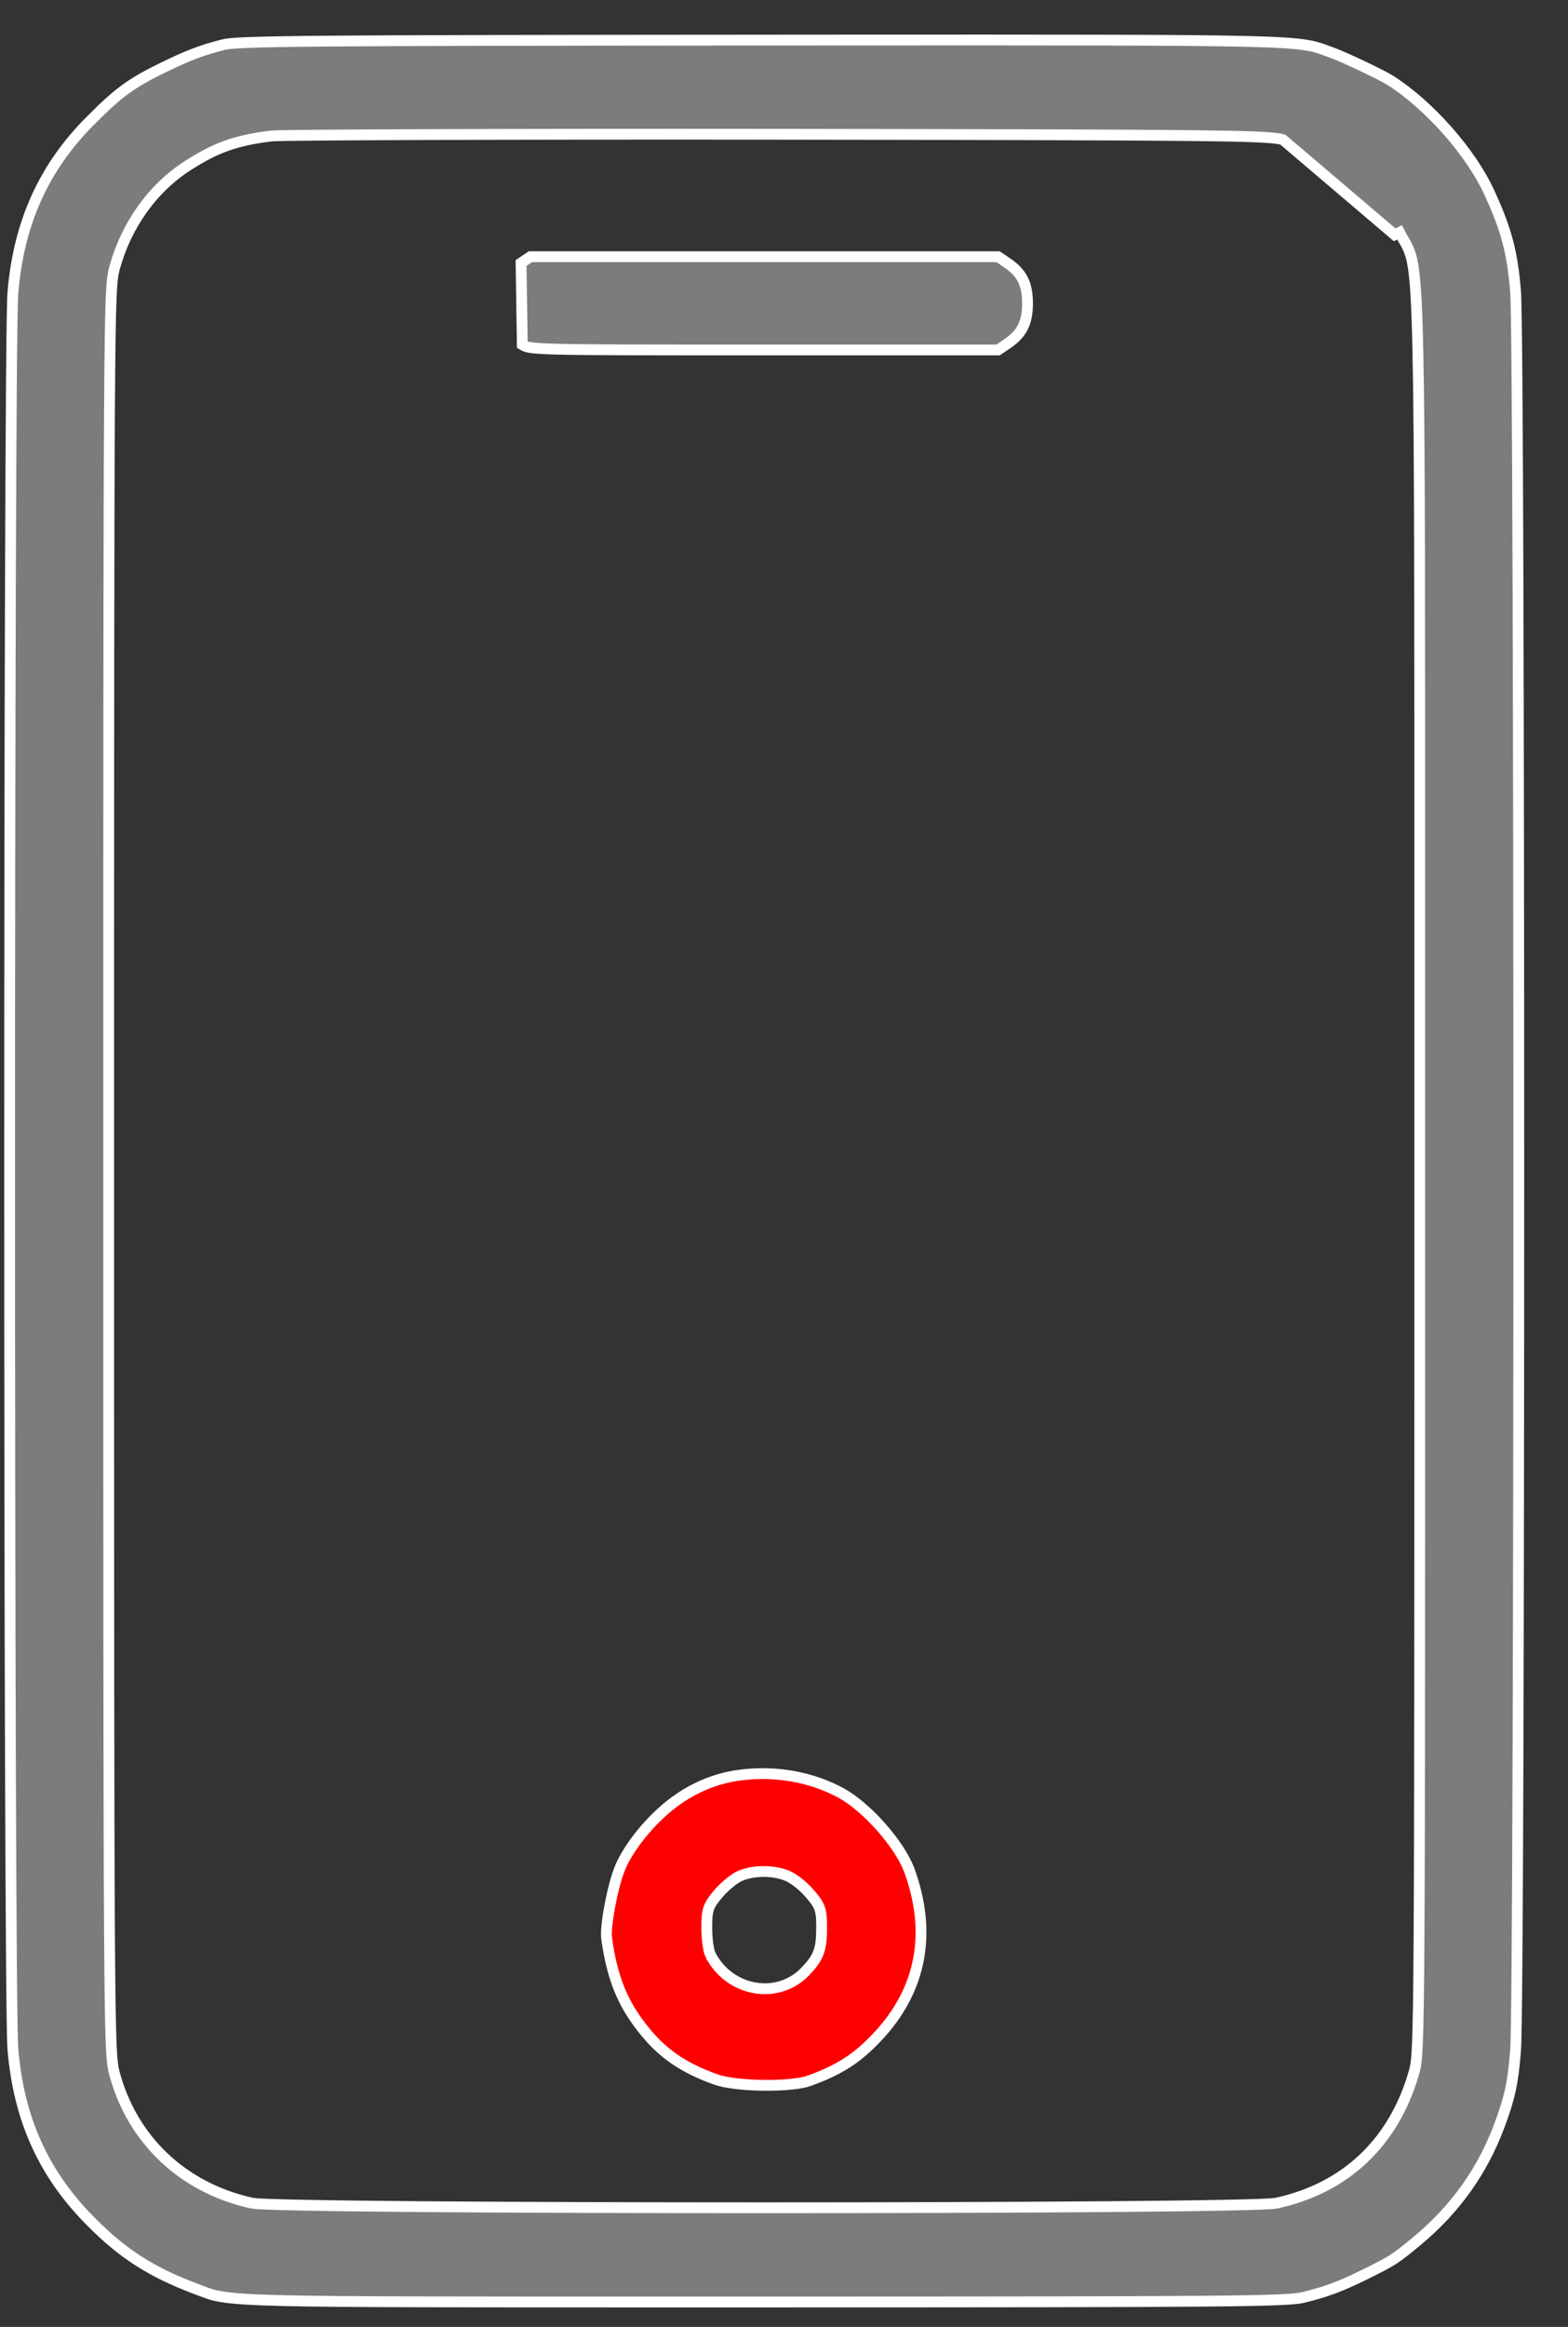 <svg width="29" height="43" viewBox="0 0 29 43" fill="none" xmlns="http://www.w3.org/2000/svg">
<rect x="0" y="0" width="29" height="43" fill="#333333" stroke="none"/>
<path d="M3.494 3.047C4.004 2.723 4.36 2.596 5.01 2.514L5.011 2.514C5.039 2.51 5.132 2.508 5.27 2.505C5.412 2.503 5.611 2.5 5.859 2.498C6.357 2.494 7.055 2.49 7.903 2.487C9.598 2.481 11.892 2.478 14.375 2.481C18.401 2.486 20.667 2.492 21.96 2.505C22.606 2.512 23.01 2.52 23.269 2.532C23.526 2.544 23.649 2.559 23.727 2.581L23.727 2.581L25.794 4.339L25.884 4.295C25.884 4.295 25.884 4.295 25.884 4.295C25.91 4.346 25.935 4.389 25.96 4.432C26.02 4.535 26.076 4.63 26.116 4.816C26.171 5.074 26.204 5.526 26.224 6.506C26.26 8.175 26.259 11.402 26.258 17.873C26.258 19.024 26.258 20.277 26.258 21.643C26.258 29.581 26.258 33.651 26.245 35.779C26.239 36.843 26.229 37.424 26.215 37.76C26.201 38.097 26.181 38.197 26.152 38.296C25.784 39.58 24.896 40.431 23.614 40.711L23.614 40.711C23.589 40.717 23.549 40.72 23.501 40.724C23.451 40.727 23.385 40.73 23.304 40.733C23.144 40.739 22.924 40.745 22.654 40.75C22.114 40.761 21.371 40.77 20.492 40.777C18.734 40.791 16.434 40.798 14.134 40.798C11.834 40.798 9.534 40.791 7.776 40.777C6.897 40.77 6.154 40.761 5.614 40.75C5.344 40.745 5.124 40.739 4.964 40.733C4.883 40.73 4.817 40.727 4.767 40.724C4.719 40.72 4.679 40.717 4.654 40.711L4.654 40.711C3.384 40.431 2.446 39.544 2.115 38.309L2.115 38.309C2.088 38.208 2.069 38.096 2.055 37.745C2.041 37.394 2.032 36.797 2.025 35.722C2.011 33.572 2.01 29.501 2.01 21.637C2.01 13.774 2.011 9.703 2.025 7.552C2.032 6.477 2.041 5.88 2.055 5.53C2.069 5.179 2.088 5.067 2.115 4.965L2.115 4.965C2.329 4.168 2.825 3.467 3.494 3.047ZM3.494 3.047C3.494 3.047 3.494 3.047 3.494 3.047L3.548 3.131L3.494 3.047C3.494 3.047 3.494 3.047 3.494 3.047ZM1.674 2.229L1.673 2.229C0.804 3.099 0.343 4.129 0.238 5.416L0.238 5.416C0.218 5.649 0.203 7.73 0.193 10.747C0.183 13.761 0.178 17.699 0.178 21.637C0.178 25.576 0.183 29.514 0.193 32.527C0.203 35.545 0.218 37.626 0.238 37.858L0.238 37.859C0.343 39.151 0.804 40.171 1.673 41.045L1.674 41.046C2.267 41.649 2.805 41.989 3.615 42.294L3.58 42.388L3.615 42.294C3.647 42.306 3.676 42.317 3.704 42.328C3.834 42.378 3.925 42.413 4.093 42.441C4.3 42.476 4.62 42.499 5.249 42.514C6.361 42.54 8.42 42.539 12.481 42.539C13 42.539 13.552 42.539 14.139 42.539C18.487 42.539 20.9 42.536 22.268 42.524C22.952 42.518 23.373 42.51 23.643 42.498C23.913 42.487 24.027 42.473 24.099 42.456C24.544 42.346 24.778 42.258 25.232 42.036C25.503 41.902 25.645 41.83 25.769 41.75C25.893 41.67 26.002 41.582 26.206 41.413C26.92 40.82 27.422 40.113 27.737 39.264C27.926 38.75 27.983 38.492 28.03 37.891L28.03 37.89C28.04 37.782 28.049 37.21 28.056 36.278C28.064 35.35 28.07 34.073 28.075 32.563C28.085 29.542 28.09 25.59 28.09 21.637C28.09 17.685 28.085 13.732 28.075 10.712C28.07 9.201 28.064 7.924 28.056 6.996C28.049 6.065 28.04 5.492 28.03 5.385L28.03 5.384C27.972 4.664 27.858 4.237 27.547 3.563L27.547 3.563C27.208 2.817 26.426 1.934 25.704 1.479C25.624 1.429 25.42 1.326 25.202 1.223C24.985 1.12 24.764 1.022 24.654 0.981C24.62 0.968 24.589 0.957 24.56 0.946C24.43 0.898 24.337 0.863 24.171 0.836C23.962 0.801 23.641 0.778 23.011 0.764C21.855 0.737 19.677 0.738 15.295 0.74C14.912 0.741 14.513 0.741 14.097 0.741C9.861 0.744 7.437 0.748 6.036 0.76C5.335 0.766 4.892 0.774 4.606 0.785C4.318 0.795 4.198 0.809 4.138 0.824C3.725 0.928 3.485 1.022 3.036 1.239C2.731 1.387 2.52 1.504 2.322 1.648C2.123 1.793 1.934 1.966 1.674 2.229Z" fill="#7C7C7C" stroke="white" stroke-width="0.2"/>
<path d="M9.637 4.86C9.637 4.86 9.637 4.86 9.637 4.86L9.66 6.37C9.683 6.384 9.697 6.392 9.715 6.399C9.733 6.407 9.758 6.414 9.801 6.421C9.889 6.436 10.037 6.446 10.323 6.453C10.891 6.467 11.977 6.467 14.139 6.467H18.459L18.631 6.351C18.77 6.256 18.861 6.159 18.918 6.045C18.976 5.93 19.004 5.791 19.004 5.605C19.004 5.42 18.976 5.281 18.918 5.166C18.861 5.052 18.77 4.955 18.631 4.86L18.459 4.744H14.134H9.809L9.637 4.86Z" fill="#7C7C7C" stroke="white" stroke-width="0.2"/>
<path d="M13.718 32.798L13.718 32.798C13.143 32.865 12.607 33.127 12.157 33.567L12.157 33.567C11.837 33.876 11.565 34.26 11.454 34.551L11.454 34.552C11.387 34.725 11.32 34.992 11.274 35.245C11.251 35.37 11.234 35.49 11.224 35.591C11.214 35.695 11.213 35.77 11.219 35.81L11.219 35.812C11.318 36.54 11.51 37.014 11.887 37.489L11.887 37.489L11.888 37.49C12.238 37.938 12.638 38.216 13.248 38.43L13.248 38.43C13.427 38.493 13.772 38.531 14.124 38.535C14.298 38.537 14.47 38.531 14.619 38.516C14.77 38.502 14.89 38.479 14.965 38.452L14.965 38.452L14.966 38.451C15.529 38.248 15.852 38.037 16.22 37.648C17.042 36.78 17.244 35.719 16.814 34.551C16.726 34.319 16.533 34.03 16.298 33.764C16.063 33.498 15.795 33.266 15.566 33.139C15.019 32.84 14.372 32.721 13.718 32.798ZM14.562 34.664L14.563 34.664C14.626 34.691 14.702 34.741 14.774 34.798C14.847 34.856 14.921 34.926 14.979 34.996C15.067 35.097 15.127 35.173 15.16 35.269C15.193 35.364 15.196 35.47 15.196 35.622C15.196 35.811 15.185 35.95 15.141 36.074C15.096 36.199 15.019 36.299 14.907 36.417C14.395 36.97 13.491 36.808 13.142 36.127L13.142 36.127L13.141 36.127C13.117 36.078 13.101 35.995 13.09 35.913C13.079 35.826 13.072 35.723 13.072 35.622C13.072 35.47 13.075 35.364 13.107 35.269C13.14 35.172 13.2 35.094 13.288 34.991L13.288 34.991L13.289 34.99C13.346 34.924 13.417 34.856 13.486 34.799C13.554 34.743 13.626 34.692 13.687 34.665L13.687 34.665L13.688 34.665C13.816 34.61 13.972 34.584 14.124 34.584C14.276 34.584 14.433 34.61 14.562 34.664Z" fill="#FF0000" stroke="white" stroke-width="0.2"/>
</svg>
